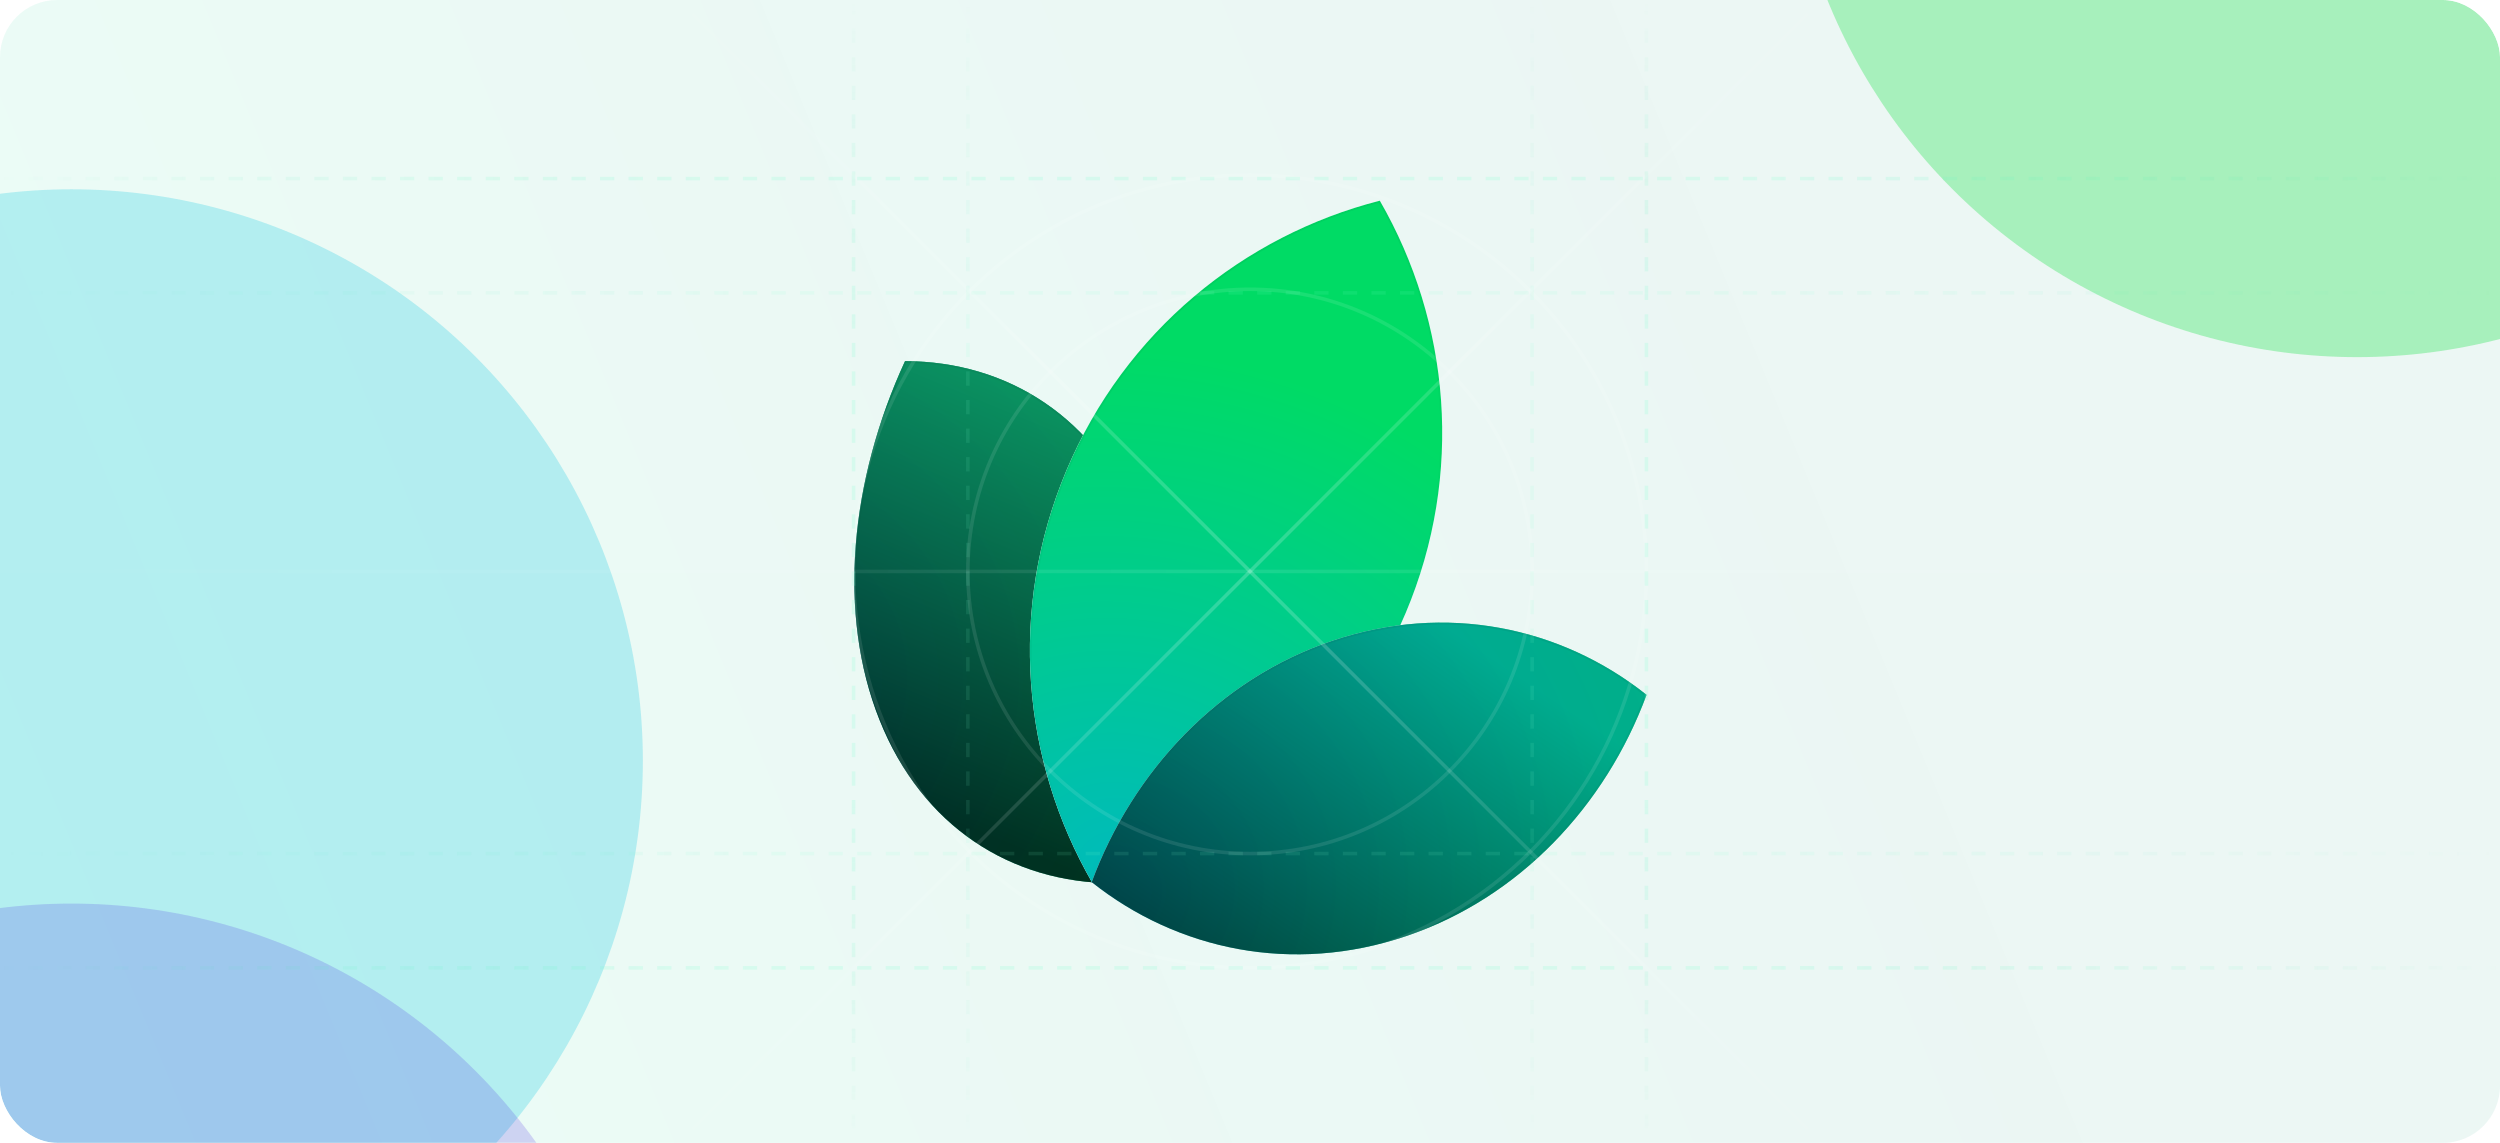 <svg width="700" height="320" viewBox="0 0 700 320" fill="none" xmlns="http://www.w3.org/2000/svg">
<g clip-path="url(#clip0_2862_30)">
<rect width="700" height="320" rx="16" fill="url(#paint0_linear_2862_30)"/>
<path d="M311.889 247.3C283.097 247.215 258.226 231.466 246.292 201.629C234.357 171.793 238.02 134.523 253.414 101.112C282.206 101.197 307.077 116.945 319.011 146.782C330.946 176.619 327.283 213.888 311.889 247.3Z" fill="white"/>
<path d="M311.889 247.3C283.097 247.215 258.226 231.466 246.292 201.629C234.357 171.793 238.02 134.523 253.414 101.112C282.206 101.197 307.077 116.945 319.011 146.782C330.946 176.619 327.283 213.888 311.889 247.3Z" fill="url(#paint1_radial_2862_30)"/>
<path d="M311.889 247.3C283.097 247.215 258.226 231.466 246.292 201.629C234.357 171.793 238.02 134.523 253.414 101.112C282.206 101.197 307.077 116.945 319.011 146.782C330.946 176.619 327.283 213.888 311.889 247.3Z" fill="black" fill-opacity="0.5" style="mix-blend-mode:hard-light"/>
<path d="M311.889 247.3C283.097 247.215 258.226 231.466 246.292 201.629C234.357 171.793 238.02 134.523 253.414 101.112C282.206 101.197 307.077 116.945 319.011 146.782C330.946 176.619 327.283 213.888 311.889 247.3Z" fill="url(#paint2_linear_2862_30)" fill-opacity="0.5" style="mix-blend-mode:hard-light"/>
<path d="M311.72 247.034C283.108 246.887 258.409 231.208 246.538 201.531C234.656 171.825 238.271 134.702 253.583 101.377C282.195 101.524 306.894 117.203 318.765 146.88C330.647 176.586 327.031 213.709 311.72 247.034Z" stroke="url(#paint3_linear_2862_30)" stroke-opacity="0.05" stroke-width="0.531"/>
<path d="M305.839 247.174C343.92 237.419 377.154 210.619 393.585 171.64C410.017 132.661 405.98 90.199 386.347 56.193C348.266 65.948 315.032 92.749 298.601 131.728C282.169 170.706 286.206 213.168 305.839 247.174Z" fill="white"/>
<path d="M305.839 247.174C343.92 237.419 377.154 210.619 393.585 171.64C410.017 132.661 405.98 90.199 386.347 56.193C348.266 65.948 315.032 92.749 298.601 131.728C282.169 170.706 286.206 213.168 305.839 247.174Z" fill="url(#paint4_radial_2862_30)"/>
<path d="M393.341 171.537C376.971 210.369 343.89 237.091 305.969 246.867C286.462 212.959 282.476 170.663 298.845 131.831C315.215 92.998 348.295 66.276 386.217 56.5C405.724 90.408 409.71 132.704 393.341 171.537Z" stroke="url(#paint5_linear_2862_30)" stroke-opacity="0.05" stroke-width="0.531"/>
<path d="M305.686 246.995C329.749 266.114 361.965 272.832 393.67 262.129C425.376 251.426 449.499 225.691 461.03 194.556C436.967 175.437 404.751 168.719 373.045 179.422C341.34 190.125 317.217 215.86 305.686 246.995Z" fill="white"/>
<path d="M305.686 246.995C329.749 266.114 361.965 272.832 393.67 262.129C425.376 251.426 449.499 225.691 461.03 194.556C436.967 175.437 404.751 168.719 373.045 179.422C341.34 190.125 317.217 215.86 305.686 246.995Z" fill="url(#paint6_radial_2862_30)"/>
<path d="M305.686 246.995C329.749 266.114 361.965 272.832 393.67 262.129C425.376 251.426 449.499 225.691 461.03 194.556C436.967 175.437 404.751 168.719 373.045 179.422C341.34 190.125 317.217 215.86 305.686 246.995Z" fill="black" fill-opacity="0.2" style="mix-blend-mode:hard-light"/>
<path d="M305.686 246.995C329.749 266.114 361.965 272.832 393.67 262.129C425.376 251.426 449.499 225.691 461.03 194.556C436.967 175.437 404.751 168.719 373.045 179.422C341.34 190.125 317.217 215.86 305.686 246.995Z" fill="url(#paint7_linear_2862_30)" fill-opacity="0.5" style="mix-blend-mode:hard-light"/>
<path d="M393.586 261.878C362.034 272.529 329.98 265.88 306.002 246.907C317.534 215.919 341.57 190.327 373.13 179.673C404.681 169.023 436.735 175.671 460.714 194.644C449.181 225.632 425.145 251.224 393.586 261.878Z" stroke="url(#paint8_linear_2862_30)" stroke-opacity="0.05" stroke-width="0.531"/>
<g opacity="0.8" filter="url(#filter0_f_2862_30)">
<circle cx="660" cy="-60" r="160" fill="#18E244" fill-opacity="0.4"/>
</g>
<g opacity="0.8" filter="url(#filter1_f_2862_30)">
<circle cx="20" cy="213" r="160" fill="#18CAE2" fill-opacity="0.33"/>
</g>
<g opacity="0.8" filter="url(#filter2_f_2862_30)">
<circle cx="660" cy="480" r="160" fill="#18E2B2" fill-opacity="0.52"/>
</g>
<g opacity="0.8" filter="url(#filter3_f_2862_30)">
<circle cx="20" cy="413" r="160" fill="#4018E2" fill-opacity="0.22"/>
</g>
<path opacity="0.2" d="M0 50H700" stroke="url(#paint9_radial_2862_30)" stroke-dasharray="4 4"/>
<path opacity="0.1" d="M0 82H700" stroke="url(#paint10_radial_2862_30)" stroke-dasharray="4 4"/>
<path opacity="0.2" d="M239 0L239 320" stroke="url(#paint11_radial_2862_30)" stroke-dasharray="4 4"/>
<path opacity="0.1" d="M271 0L271 320" stroke="url(#paint12_radial_2862_30)" stroke-dasharray="4 4"/>
<path opacity="0.2" d="M461 0L461 320" stroke="url(#paint13_radial_2862_30)" stroke-dasharray="4 4"/>
<path opacity="0.1" d="M429 0L429 320" stroke="url(#paint14_radial_2862_30)" stroke-dasharray="4 4"/>
<path opacity="0.2" d="M0 271H700" stroke="url(#paint15_radial_2862_30)" stroke-dasharray="4 4"/>
<path opacity="0.1" d="M0 239H700" stroke="url(#paint16_radial_2862_30)" stroke-dasharray="4 4"/>
<g style="mix-blend-mode:overlay" opacity="0.1">
<path d="M0 160H700" stroke="url(#paint17_linear_2862_30)"/>
</g>
<g style="mix-blend-mode:overlay" opacity="0.2">
<path d="M511 -1L189 321" stroke="url(#paint18_linear_2862_30)"/>
</g>
<g style="mix-blend-mode:overlay" opacity="0.2">
<path d="M511 321L189 -1" stroke="url(#paint19_linear_2862_30)"/>
</g>
<g style="mix-blend-mode:overlay" opacity="0.1">
<circle cx="350" cy="160" r="111" stroke="white"/>
</g>
<g style="mix-blend-mode:overlay" opacity="0.1">
<circle cx="350" cy="160" r="79" stroke="white"/>
</g>
</g>
<defs>
<filter id="filter0_f_2862_30" x="260" y="-460" width="800" height="800" filterUnits="userSpaceOnUse" color-interpolation-filters="sRGB">
<feFlood flood-opacity="0" result="BackgroundImageFix"/>
<feBlend mode="normal" in="SourceGraphic" in2="BackgroundImageFix" result="shape"/>
<feGaussianBlur stdDeviation="120" result="effect1_foregroundBlur_2862_30"/>
</filter>
<filter id="filter1_f_2862_30" x="-380" y="-187" width="800" height="800" filterUnits="userSpaceOnUse" color-interpolation-filters="sRGB">
<feFlood flood-opacity="0" result="BackgroundImageFix"/>
<feBlend mode="normal" in="SourceGraphic" in2="BackgroundImageFix" result="shape"/>
<feGaussianBlur stdDeviation="120" result="effect1_foregroundBlur_2862_30"/>
</filter>
<filter id="filter2_f_2862_30" x="260" y="80" width="800" height="800" filterUnits="userSpaceOnUse" color-interpolation-filters="sRGB">
<feFlood flood-opacity="0" result="BackgroundImageFix"/>
<feBlend mode="normal" in="SourceGraphic" in2="BackgroundImageFix" result="shape"/>
<feGaussianBlur stdDeviation="120" result="effect1_foregroundBlur_2862_30"/>
</filter>
<filter id="filter3_f_2862_30" x="-380" y="13" width="800" height="800" filterUnits="userSpaceOnUse" color-interpolation-filters="sRGB">
<feFlood flood-opacity="0" result="BackgroundImageFix"/>
<feBlend mode="normal" in="SourceGraphic" in2="BackgroundImageFix" result="shape"/>
<feGaussianBlur stdDeviation="120" result="effect1_foregroundBlur_2862_30"/>
</filter>
<linearGradient id="paint0_linear_2862_30" x1="1.04308e-05" y1="320" x2="710.784" y2="26.079" gradientUnits="userSpaceOnUse">
<stop stop-color="#18E299" stop-opacity="0.09"/>
<stop offset="0.729" stop-color="#0D9373" stop-opacity="0.08"/>
</linearGradient>
<radialGradient id="paint1_radial_2862_30" cx="0" cy="0" r="1" gradientUnits="userSpaceOnUse" gradientTransform="translate(208.697 189.703) rotate(-10.029) scale(169.097 167.466)">
<stop stop-color="#00B0BB"/>
<stop offset="1" stop-color="#00DB65"/>
</radialGradient>
<linearGradient id="paint2_linear_2862_30" x1="306.587" y1="93.56" x2="252.341" y2="224.228" gradientUnits="userSpaceOnUse">
<stop stop-color="#18E299"/>
<stop offset="1"/>
</linearGradient>
<linearGradient id="paint3_linear_2862_30" x1="311.84" y1="123.717" x2="253.579" y2="224.761" gradientUnits="userSpaceOnUse">
<stop/>
<stop offset="1" stop-opacity="0"/>
</linearGradient>
<radialGradient id="paint4_radial_2862_30" cx="0" cy="0" r="1" gradientUnits="userSpaceOnUse" gradientTransform="translate(313.407 243.64) rotate(-75.754) scale(203.632 223.902)">
<stop stop-color="#00BBBB"/>
<stop offset="0.713" stop-color="#00DB65"/>
</radialGradient>
<linearGradient id="paint5_linear_2862_30" x1="308.586" y1="102.284" x2="383.487" y2="201.169" gradientUnits="userSpaceOnUse">
<stop/>
<stop offset="1" stop-opacity="0"/>
</linearGradient>
<radialGradient id="paint6_radial_2862_30" cx="0" cy="0" r="1" gradientUnits="userSpaceOnUse" gradientTransform="translate(311.446 249.925) rotate(-20.352) scale(174.776 163.096)">
<stop stop-color="#00B0BB"/>
<stop offset="1" stop-color="#00DB65"/>
</radialGradient>
<linearGradient id="paint7_linear_2862_30" x1="395.842" y1="169.781" x2="332.121" y2="263.82" gradientUnits="userSpaceOnUse">
<stop stop-color="#00B1BC"/>
<stop offset="1"/>
</linearGradient>
<linearGradient id="paint8_linear_2862_30" x1="395.842" y1="169.781" x2="370.99" y2="271.799" gradientUnits="userSpaceOnUse">
<stop/>
<stop offset="1" stop-opacity="0"/>
</linearGradient>
<radialGradient id="paint9_radial_2862_30" cx="0" cy="0" r="1" gradientUnits="userSpaceOnUse" gradientTransform="translate(350 50) scale(398.125 182)">
<stop offset="0.349" stop-color="#84FFD3"/>
<stop offset="0.88" stop-color="#18E299" stop-opacity="0"/>
</radialGradient>
<radialGradient id="paint10_radial_2862_30" cx="0" cy="0" r="1" gradientUnits="userSpaceOnUse" gradientTransform="translate(350 82) scale(398.125 182)">
<stop offset="0.349" stop-color="#84FFD3"/>
<stop offset="0.88" stop-color="#18E299" stop-opacity="0"/>
</radialGradient>
<radialGradient id="paint11_radial_2862_30" cx="0" cy="0" r="1" gradientUnits="userSpaceOnUse" gradientTransform="translate(239 160) rotate(90) scale(182 182)">
<stop offset="0.349" stop-color="#84FFD3"/>
<stop offset="0.88" stop-color="#18E299" stop-opacity="0"/>
</radialGradient>
<radialGradient id="paint12_radial_2862_30" cx="0" cy="0" r="1" gradientUnits="userSpaceOnUse" gradientTransform="translate(271 160) rotate(90) scale(182 182)">
<stop offset="0.349" stop-color="#84FFD3"/>
<stop offset="0.88" stop-color="#18E299" stop-opacity="0"/>
</radialGradient>
<radialGradient id="paint13_radial_2862_30" cx="0" cy="0" r="1" gradientUnits="userSpaceOnUse" gradientTransform="translate(461 160) rotate(90) scale(182 182)">
<stop offset="0.349" stop-color="#84FFD3"/>
<stop offset="0.88" stop-color="#18E299" stop-opacity="0"/>
</radialGradient>
<radialGradient id="paint14_radial_2862_30" cx="0" cy="0" r="1" gradientUnits="userSpaceOnUse" gradientTransform="translate(429 160) rotate(90) scale(182 182)">
<stop offset="0.349" stop-color="#84FFD3"/>
<stop offset="0.88" stop-color="#18E299" stop-opacity="0"/>
</radialGradient>
<radialGradient id="paint15_radial_2862_30" cx="0" cy="0" r="1" gradientUnits="userSpaceOnUse" gradientTransform="translate(350 271) scale(398.125 182)">
<stop offset="0.349" stop-color="#84FFD3"/>
<stop offset="0.88" stop-color="#18E299" stop-opacity="0"/>
</radialGradient>
<radialGradient id="paint16_radial_2862_30" cx="0" cy="0" r="1" gradientUnits="userSpaceOnUse" gradientTransform="translate(350 239) scale(398.125 182)">
<stop offset="0.349" stop-color="#84FFD3"/>
<stop offset="0.88" stop-color="#18E299" stop-opacity="0"/>
</radialGradient>
<linearGradient id="paint17_linear_2862_30" x1="0" y1="160" x2="700" y2="160" gradientUnits="userSpaceOnUse">
<stop stop-color="white" stop-opacity="0.1"/>
<stop offset="0.5" stop-color="white"/>
<stop offset="1" stop-color="white" stop-opacity="0.1"/>
</linearGradient>
<linearGradient id="paint18_linear_2862_30" x1="511" y1="-1" x2="189" y2="321" gradientUnits="userSpaceOnUse">
<stop stop-color="white" stop-opacity="0.1"/>
<stop offset="0.5" stop-color="white"/>
<stop offset="1" stop-color="white" stop-opacity="0.1"/>
</linearGradient>
<linearGradient id="paint19_linear_2862_30" x1="511" y1="321" x2="189" y2="-1" gradientUnits="userSpaceOnUse">
<stop stop-color="white" stop-opacity="0.1"/>
<stop offset="0.5" stop-color="white"/>
<stop offset="1" stop-color="white" stop-opacity="0.1"/>
</linearGradient>
<clipPath id="clip0_2862_30">
<rect width="700" height="320" rx="16" fill="white"/>
</clipPath>
</defs>
</svg>
